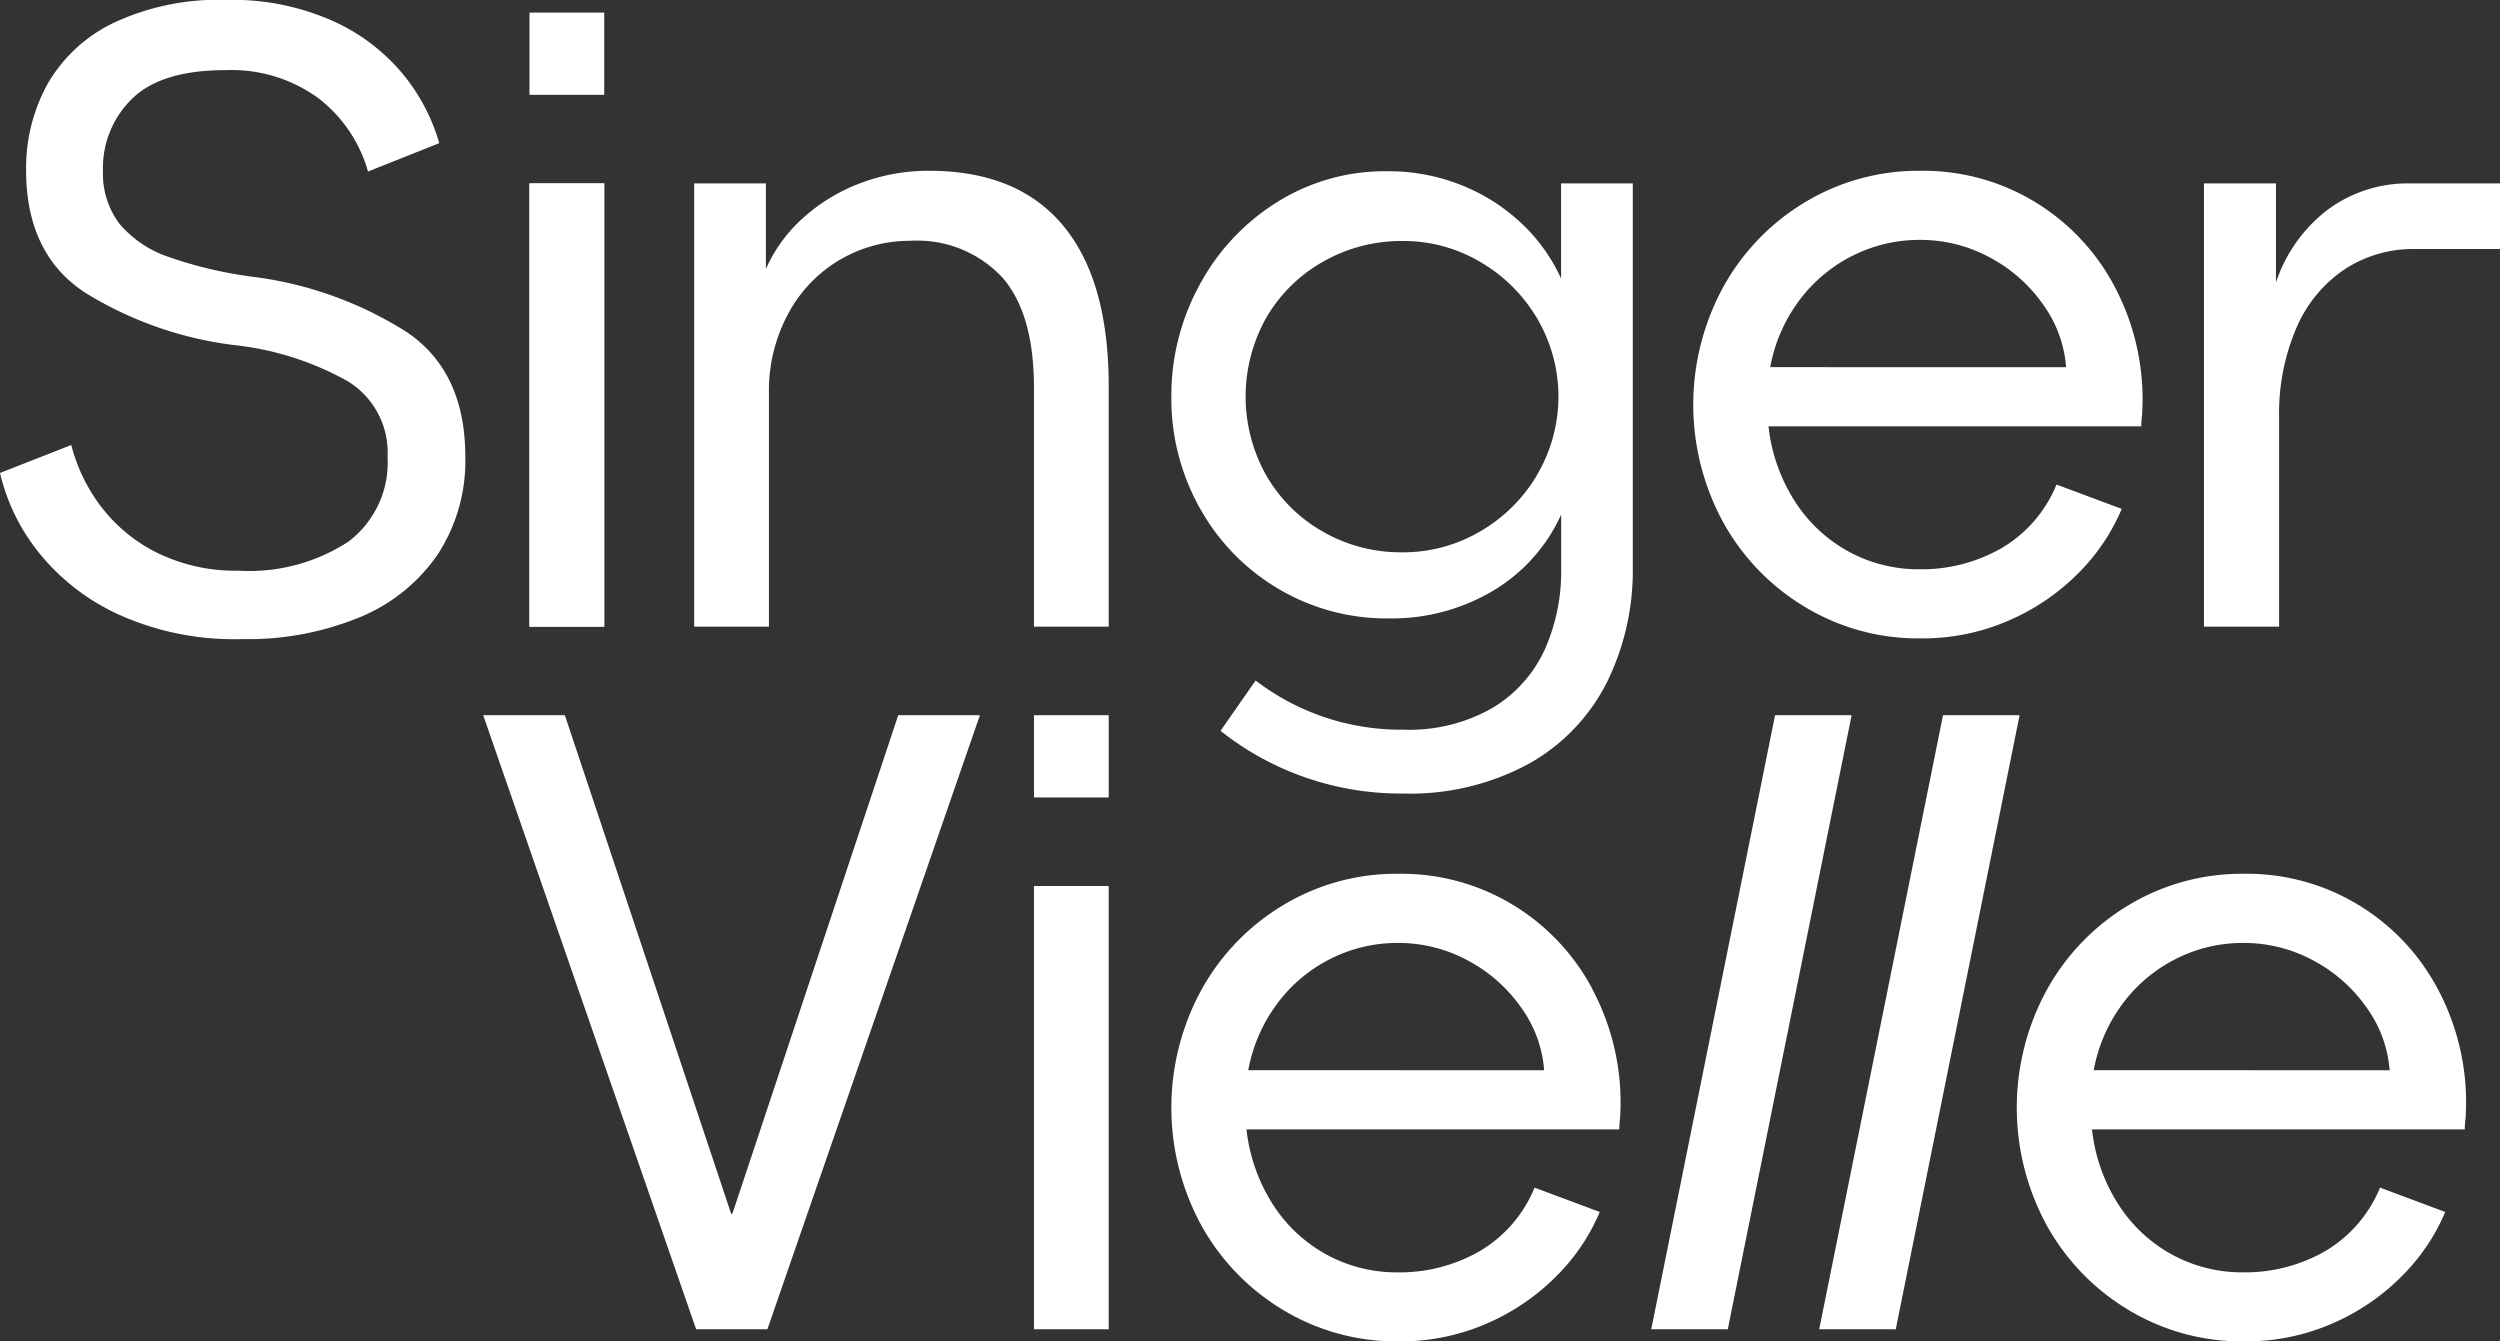 <svg xmlns="http://www.w3.org/2000/svg" id="Group_703" data-name="Group 703" width="134.181" height="72" viewBox="0 0 134.181 72"><rect x="0" y="0" width="134.181" height="72" fill="#333333" stroke="none"/><g id="Group_701" data-name="Group 701"><g id="Group_693" data-name="Group 693"><path id="Path_1173" data-name="Path 1173" d="M108.389-489.707a11.773,11.773,0,0,1-4.291-3.4,10.741,10.741,0,0,1-1.994-4.159l3.825-1.5a9.264,9.264,0,0,0,1.679,3.409,8.566,8.566,0,0,0,3.043,2.43,9.523,9.523,0,0,0,4.232.906,9.774,9.774,0,0,0,5.923-1.56,5.325,5.325,0,0,0,2.1-4.558,4.481,4.481,0,0,0-2.157-4.062,16,16,0,0,0-6.121-1.934,19.8,19.8,0,0,1-7.987-2.829q-3.137-2.081-3.136-6.553a9.341,9.341,0,0,1,1.154-4.631,8.147,8.147,0,0,1,3.568-3.288,13.282,13.282,0,0,1,6.028-1.221,13.293,13.293,0,0,1,5.7,1.125,10.426,10.426,0,0,1,3.79,2.877,10.325,10.325,0,0,1,1.935,3.687l-3.824,1.524a7.535,7.535,0,0,0-2.67-3.942,7.918,7.918,0,0,0-4.979-1.5q-3.451,0-5.014,1.536a5.18,5.18,0,0,0-1.563,3.856,4.486,4.486,0,0,0,.875,2.841,5.947,5.947,0,0,0,2.67,1.8,22.6,22.6,0,0,0,4.734,1.088,20.063,20.063,0,0,1,8.045,2.95q3.126,2.127,3.124,6.673a9.178,9.178,0,0,1-1.48,5.247,9.4,9.4,0,0,1-4.186,3.373,15.785,15.785,0,0,1-6.319,1.173A15.01,15.01,0,0,1,108.389-489.707Z" transform="translate(-102.104 522.651)" fill="#fff"></path></g><g id="Group_694" data-name="Group 694" transform="translate(37.26 9.166)"><path id="Path_1174" data-name="Path 1174" d="M336.985-465.149v4.595a8.021,8.021,0,0,1,1.983-2.729,9.66,9.66,0,0,1,3.054-1.866,10.257,10.257,0,0,1,3.731-.677q4.733,0,7.183,2.939t2.448,8.63v12.9h-4.011v-12.827q0-4.011-1.726-5.948a6.245,6.245,0,0,0-4.92-1.936,7.382,7.382,0,0,0-6.529,3.884,8.708,8.708,0,0,0-1.05,4.326v12.5h-4.011v-23.79Z" transform="translate(-333.138 465.827)" fill="#fff"></path></g><g id="Group_695" data-name="Group 695" transform="translate(118.287 9.844)"><path id="Path_1175" data-name="Path 1175" d="M839.417-461.625v5.318a8.121,8.121,0,0,1,2.776-3.907,7.233,7.233,0,0,1,4.454-1.411h4.8v3.522h-4.586a6.7,6.7,0,0,0-3.754,1.084,7.178,7.178,0,0,0-2.588,3.137,11.642,11.642,0,0,0-.933,4.852v11.195h-4.034v-23.789Z" transform="translate(-835.547 461.625)" fill="#fff"></path></g><g id="Group_696" data-name="Group 696" transform="translate(28.419 9.844)"><rect id="Rectangle_224" data-name="Rectangle 224" width="4.011" height="23.79" fill="#fff"></rect></g><g id="Group_697" data-name="Group 697" transform="translate(28.419 0.676)"><rect id="Rectangle_225" data-name="Rectangle 225" width="4.011" height="4.413" fill="#fff"></rect></g><g id="Group_699" data-name="Group 699" transform="translate(90.885 9.166)"><g id="Group_698" data-name="Group 698"><path id="Path_1176" data-name="Path 1176" d="M689.732-452.742a5.231,5.231,0,0,0-.047.629H669.678a9.333,9.333,0,0,0,1.422,4.035,7.916,7.916,0,0,0,2.892,2.694,7.821,7.821,0,0,0,3.777.945,8.631,8.631,0,0,0,4.43-1.142,7.044,7.044,0,0,0,2.938-3.406l3.5,1.307a10.764,10.764,0,0,1-2.285,3.405,11.875,11.875,0,0,1-3.731,2.565,11.561,11.561,0,0,1-4.781.98,11.76,11.76,0,0,1-6.191-1.679,12.159,12.159,0,0,1-4.4-4.548,13.2,13.2,0,0,1,0-12.63,12.137,12.137,0,0,1,4.4-4.559,11.759,11.759,0,0,1,6.192-1.68,11.521,11.521,0,0,1,6.133,1.668,11.664,11.664,0,0,1,4.257,4.5,12.941,12.941,0,0,1,1.526,6.239Zm-4.08-2.542a6.576,6.576,0,0,0-1.213-3.335,8.142,8.142,0,0,0-2.856-2.543,7.828,7.828,0,0,0-3.79-.956,7.954,7.954,0,0,0-3.581.839,8.1,8.1,0,0,0-2.868,2.391,8.558,8.558,0,0,0-1.574,3.6Z" transform="translate(-665.644 465.828)" fill="#fff"></path></g></g><g id="Group_700" data-name="Group 700" transform="translate(62.868 9.19)"><path id="Path_1177" data-name="Path 1177" d="M494.565-435.643a15.545,15.545,0,0,0,9.789,3.364,13.322,13.322,0,0,0,6.8-1.621,10.347,10.347,0,0,0,4.162-4.374,13.577,13.577,0,0,0,1.376-6.157v-20.594h-3.848v5.107a9.4,9.4,0,0,0-2.076-2.915,10.157,10.157,0,0,0-3.218-2.076,10.541,10.541,0,0,0-4.058-.769,10.872,10.872,0,0,0-5.888,1.656,11.8,11.8,0,0,0-4.163,4.443,12.378,12.378,0,0,0-1.516,6.006,12.015,12.015,0,0,0,1.527,5.97,11.49,11.49,0,0,0,4.2,4.326,11.372,11.372,0,0,0,5.958,1.6,10.652,10.652,0,0,0,5.538-1.458,9.146,9.146,0,0,0,3.7-4.117v2.939a10.284,10.284,0,0,1-.875,4.292,7.073,7.073,0,0,1-2.773,3.125,8.971,8.971,0,0,1-4.839,1.19,12.814,12.814,0,0,1-7.913-2.638ZM511.57-449.4a8.487,8.487,0,0,1-3.055,3.044,8.157,8.157,0,0,1-4.209,1.131,8.4,8.4,0,0,1-4.232-1.1,8.126,8.126,0,0,1-3.044-3.009,8.636,8.636,0,0,1,0-8.5,8.141,8.141,0,0,1,3.056-3,8.468,8.468,0,0,1,4.243-1.1,8.1,8.1,0,0,1,4.21,1.143,8.512,8.512,0,0,1,3.043,3.055,8.265,8.265,0,0,1-.013,8.327Z" transform="translate(-491.924 465.679)" fill="#fff"></path></g><rect id="Rectangle_224-2" data-name="Rectangle 224" width="4.011" height="23.79" transform="translate(28.419 9.844)" fill="#fff"></rect></g><path id="Path_1178" data-name="Path 1178" d="M262.918-284.666H267.3l8.935,26.787.07-.07,8.888-26.718h4.384l-11.406,32.957h-3.825Zm29.56,32.957h4.011V-275.5h-4.011Zm0-32.957v4.413h4.012v-4.413Zm29.959,14.683a12.949,12.949,0,0,1,1.526,6.239l-.023.678a5.146,5.146,0,0,0-.046.629H303.885a9.35,9.35,0,0,0,1.422,4.035,7.924,7.924,0,0,0,2.893,2.694,7.817,7.817,0,0,0,3.777.945,8.632,8.632,0,0,0,4.431-1.142,7.051,7.051,0,0,0,2.939-3.406l3.5,1.306a10.756,10.756,0,0,1-2.285,3.4,11.882,11.882,0,0,1-3.73,2.566,11.584,11.584,0,0,1-4.78.98,11.761,11.761,0,0,1-6.191-1.68,12.157,12.157,0,0,1-4.4-4.548,13.2,13.2,0,0,1,0-12.63,12.128,12.128,0,0,1,4.4-4.559,11.759,11.759,0,0,1,6.191-1.68,11.532,11.532,0,0,1,6.134,1.668,11.669,11.669,0,0,1,4.255,4.5Zm-2.576,4.373a6.566,6.566,0,0,0-1.213-3.335,8.135,8.135,0,0,0-2.856-2.543,7.83,7.83,0,0,0-3.79-.956,7.947,7.947,0,0,0-3.581.84,8.079,8.079,0,0,0-2.868,2.39,8.569,8.569,0,0,0-1.574,3.6Zm49.482,1.865-.023.678a5.08,5.08,0,0,0-.047.629H349.264a9.346,9.346,0,0,0,1.422,4.035,7.921,7.921,0,0,0,2.892,2.694,7.818,7.818,0,0,0,3.778.945,8.634,8.634,0,0,0,4.431-1.142,7.046,7.046,0,0,0,2.938-3.406l3.5,1.307a10.77,10.77,0,0,1-2.285,3.4,11.883,11.883,0,0,1-3.731,2.566,11.58,11.58,0,0,1-4.781.98,11.763,11.763,0,0,1-6.191-1.68,12.155,12.155,0,0,1-4.4-4.548,13.2,13.2,0,0,1,0-12.63,12.125,12.125,0,0,1,4.4-4.559,11.762,11.762,0,0,1,6.191-1.68,11.525,11.525,0,0,1,6.133,1.668,11.67,11.67,0,0,1,4.256,4.5,12.941,12.941,0,0,1,1.526,6.239Zm-43.734,12.035h4.108l6.647-32.957h-4.109Zm9.015,0h4.109l6.646-32.957H341.27Zm30.615-13.9a6.572,6.572,0,0,0-1.213-3.335,8.146,8.146,0,0,0-2.856-2.543,7.836,7.836,0,0,0-3.79-.956,7.935,7.935,0,0,0-3.58.84,8.08,8.08,0,0,0-2.868,2.39,8.545,8.545,0,0,0-1.574,3.6Z" transform="translate(-236.983 323.054)" fill="#fff"></path></svg>